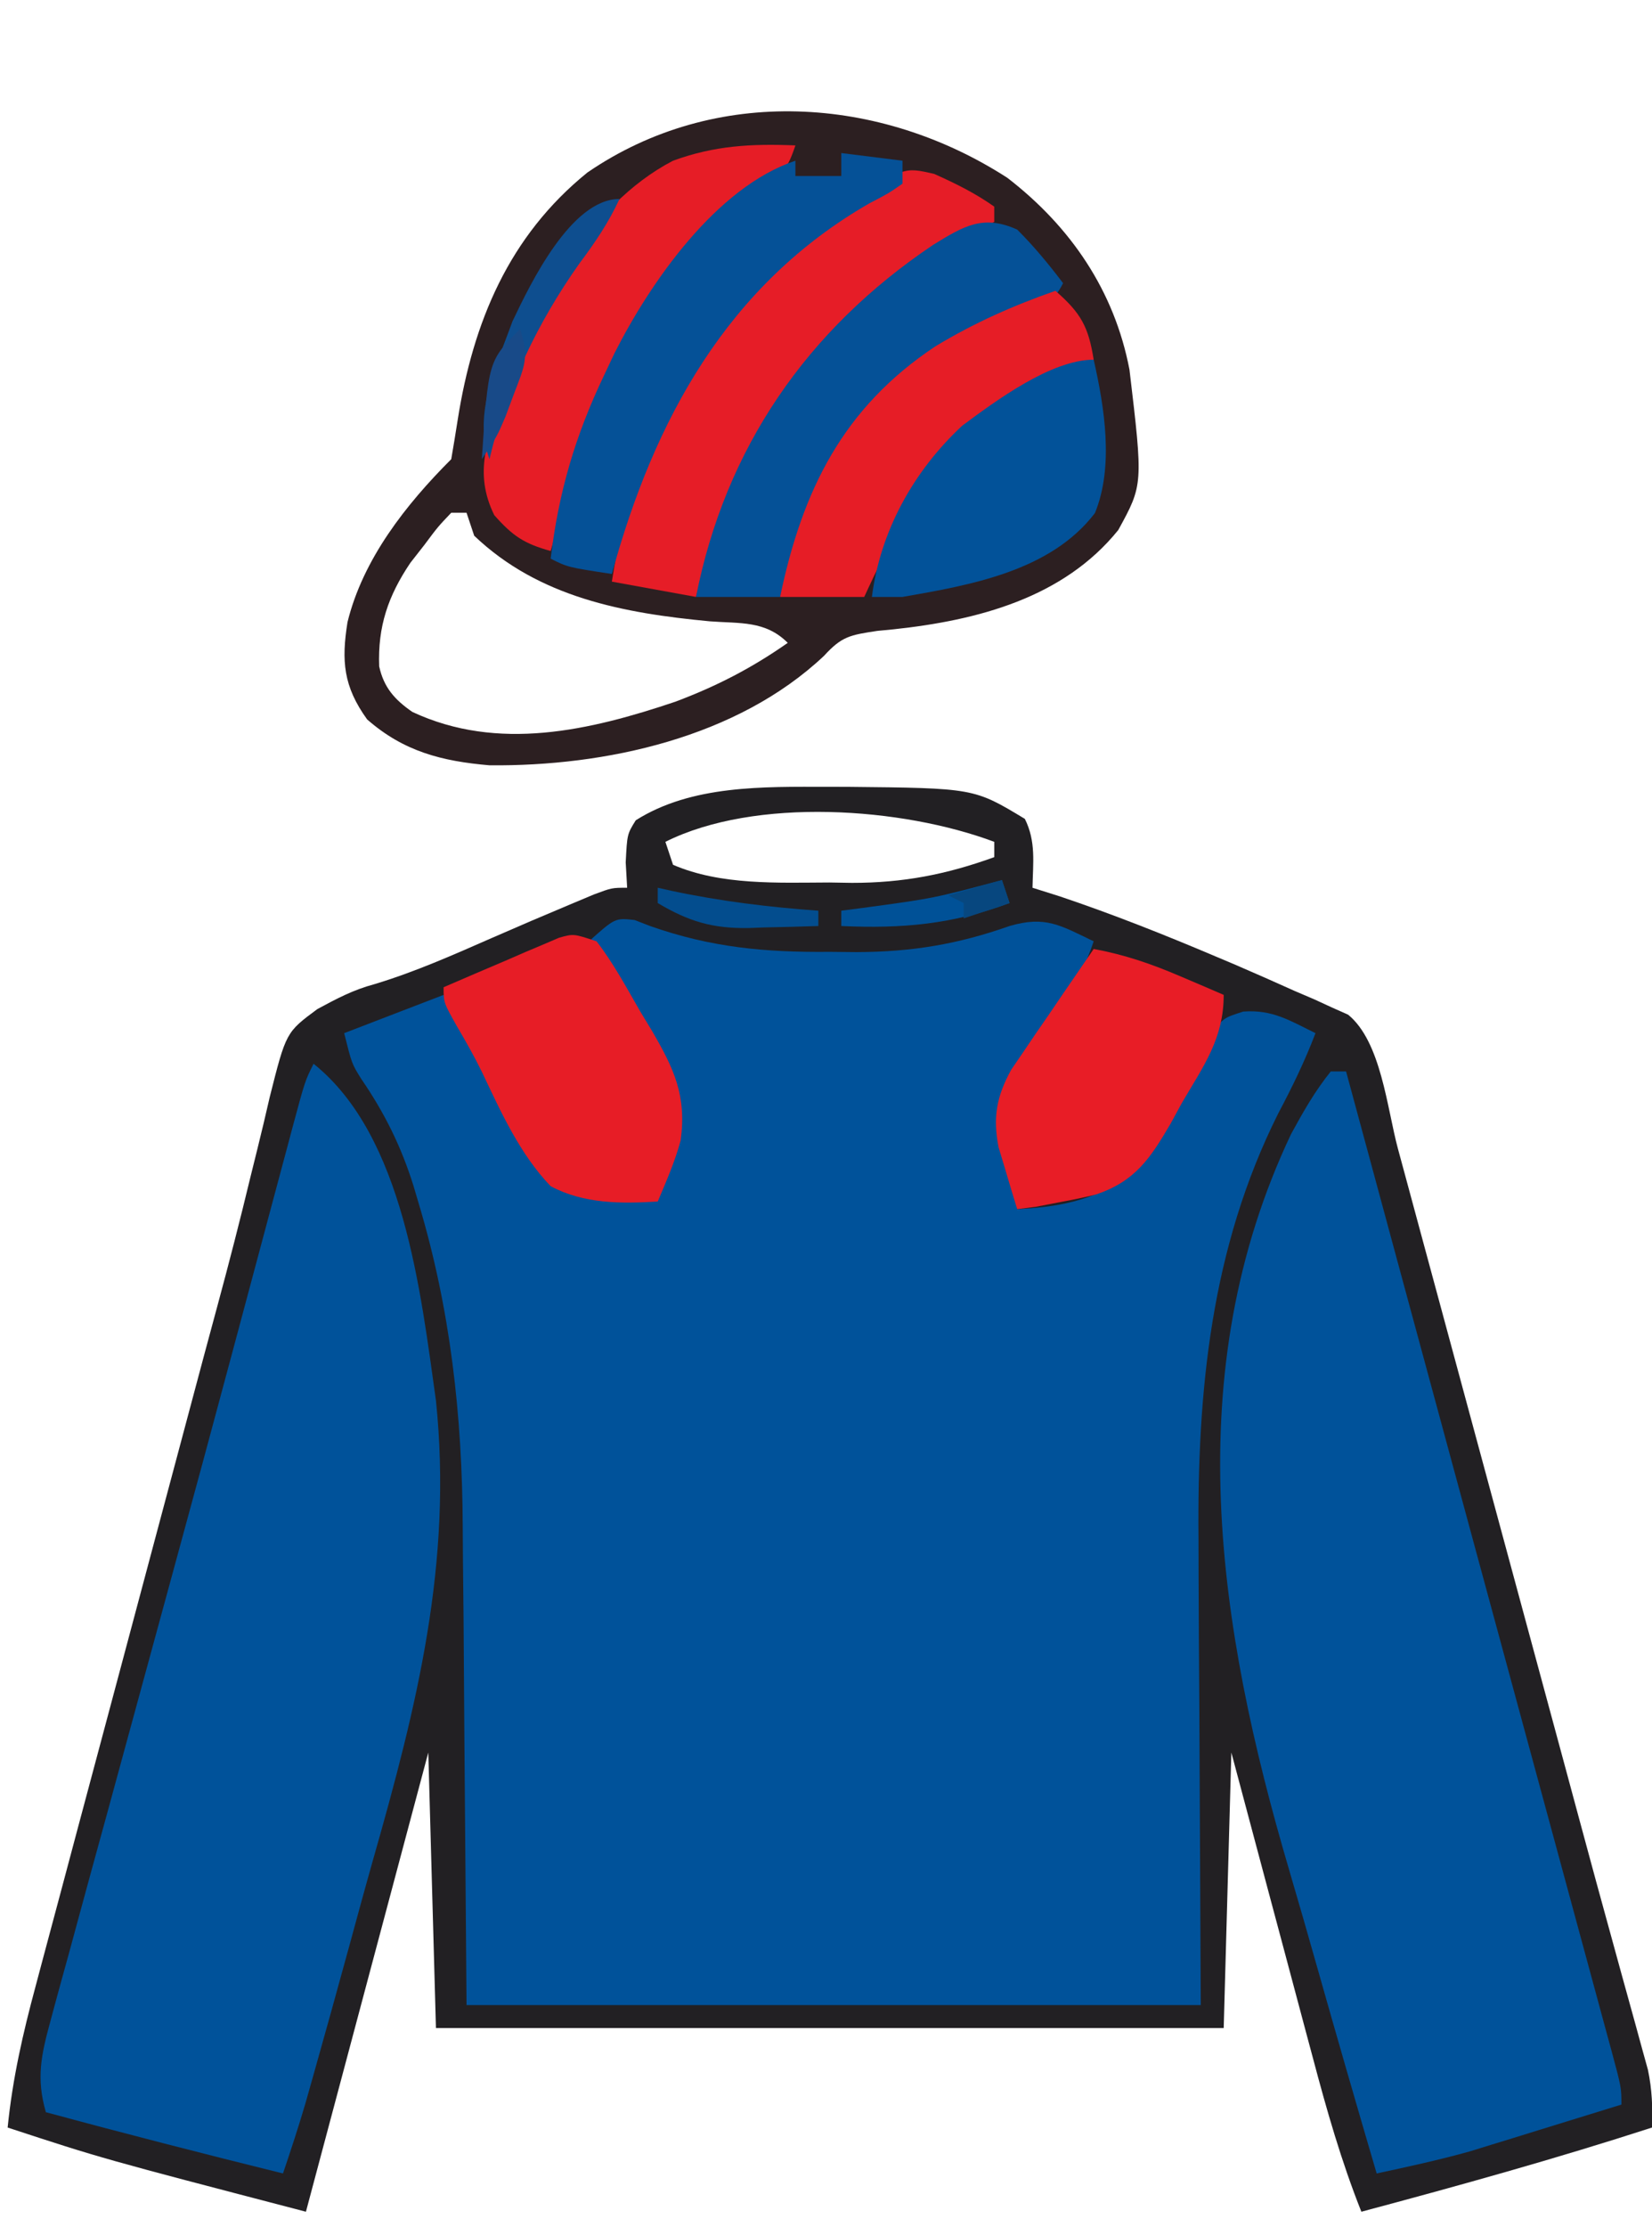 <?xml version="1.0" encoding="UTF-8"?>
<svg version="1.1" xmlns="http://www.w3.org/2000/svg" width="216" height="291">
<path d="M0 0 C0.828 0.001 1.657 0.002 2.51 0.002 C19.094 0.167 19.094 0.167 25.75 4.188 C27.228 7.144 26.81 9.93 26.75 13.188 C28.513 13.744 28.513 13.744 30.312 14.312 C37.245 16.641 44.019 19.334 50.75 22.188 C51.576 22.537 52.402 22.886 53.253 23.245 C55.869 24.366 58.467 25.522 61.062 26.688 C61.893 27.043 62.724 27.398 63.58 27.764 C64.354 28.12 65.128 28.477 65.926 28.844 C66.616 29.151 67.306 29.459 68.017 29.775 C72.335 33.293 73.103 41.995 74.528 47.278 C74.936 48.782 74.936 48.782 75.352 50.317 C76.251 53.633 77.147 56.949 78.043 60.266 C78.673 62.594 79.304 64.922 79.935 67.25 C81.599 73.395 83.261 79.54 84.923 85.685 C86.588 91.844 88.256 98.002 89.924 104.16 C91.812 111.134 93.7 118.108 95.587 125.082 C95.876 126.15 96.165 127.218 96.462 128.318 C97.032 130.425 97.601 132.533 98.169 134.64 C99.675 140.231 101.197 145.816 102.74 151.396 C103.065 152.582 103.39 153.767 103.726 154.988 C104.35 157.265 104.98 159.54 105.615 161.813 C105.895 162.837 106.175 163.861 106.463 164.916 C106.712 165.816 106.961 166.715 107.218 167.642 C107.759 170.231 107.848 172.55 107.75 175.188 C95.189 179.255 82.505 182.782 69.75 186.188 C67.121 179.584 65.216 172.897 63.395 166.031 C62.935 164.317 62.935 164.317 62.466 162.568 C61.494 158.942 60.528 155.315 59.562 151.688 C58.902 149.219 58.241 146.75 57.58 144.281 C55.965 138.251 54.358 132.219 52.75 126.188 C52.42 138.067 52.09 149.947 51.75 162.188 C17.76 162.188 -16.23 162.188 -51.25 162.188 C-51.58 150.308 -51.91 138.428 -52.25 126.188 C-57.53 145.988 -62.81 165.787 -68.25 186.188 C-94.946 179.223 -94.946 179.223 -107.25 175.188 C-106.615 168.816 -105.254 162.861 -103.585 156.686 C-103.178 155.152 -103.178 155.152 -102.762 153.587 C-101.865 150.216 -100.96 146.846 -100.055 143.477 C-99.422 141.107 -98.79 138.737 -98.159 136.366 C-96.493 130.118 -94.82 123.872 -93.146 117.625 C-91.468 111.361 -89.797 105.094 -88.125 98.828 C-86.231 91.734 -84.337 84.64 -82.439 77.547 C-82.149 76.461 -81.859 75.376 -81.56 74.258 C-80.986 72.118 -80.408 69.979 -79.828 67.84 C-78.307 62.228 -76.857 56.608 -75.497 50.954 C-75.203 49.768 -74.908 48.581 -74.605 47.359 C-74.042 45.09 -73.5 42.816 -72.982 40.537 C-70.847 32.07 -70.847 32.07 -66.762 29.048 C-64.212 27.669 -62.061 26.525 -59.285 25.785 C-53.98 24.185 -49.008 21.972 -43.939 19.748 C-40.494 18.24 -37.04 16.763 -33.57 15.312 C-32.593 14.903 -31.616 14.493 -30.61 14.07 C-28.25 13.188 -28.25 13.188 -26.25 13.188 C-26.312 12.094 -26.374 11.001 -26.438 9.875 C-26.25 6.188 -26.25 6.188 -25.125 4.375 C-17.808 -0.259 -8.388 -0.009 0 0 Z M-21.25 7.188 C-20.92 8.178 -20.59 9.168 -20.25 10.188 C-13.992 12.893 -6.492 12.522 0.188 12.5 C1.16 12.516 2.133 12.532 3.135 12.549 C9.815 12.553 15.473 11.462 21.75 9.188 C21.75 8.527 21.75 7.867 21.75 7.188 C9.717 2.675 -9.493 1.309 -21.25 7.188 Z " fill="#222023" transform="translate(108.25,102.812)"/>
<path d="M0 0 C1.003 0.388 1.003 0.388 2.025 0.784 C10.002 3.593 17.075 4.243 25.525 4.159 C26.684 4.17 27.843 4.182 29.037 4.194 C36.255 4.169 42.24 3.173 49.025 0.784 C53.715 -0.589 55.671 0.69 60.025 2.784 C58.966 5.985 57.567 8.559 55.607 11.272 C55.158 11.897 54.709 12.521 54.246 13.165 C53.309 14.45 52.358 15.727 51.395 16.993 C49.003 20.366 47.647 22.627 48.162 26.827 C48.433 28.149 48.72 29.469 49.025 30.784 C49.224 32.115 49.413 33.449 49.588 34.784 C49.732 35.774 49.877 36.764 50.025 37.784 C55.099 37.517 59.821 36.738 64.025 33.784 C67.505 29.6 70.109 24.922 72.673 20.138 C73.422 18.75 73.422 18.75 74.186 17.334 C74.83 16.061 74.83 16.061 75.487 14.761 C77.025 12.784 77.025 12.784 79.577 11.964 C83.401 11.682 85.62 13.115 89.025 14.784 C87.635 18.438 85.981 21.832 84.15 25.284 C75.338 42.887 73.546 61.588 73.732 80.944 C73.737 82.515 73.74 84.086 73.742 85.658 C73.757 91.387 73.799 97.117 73.838 102.846 C73.9 115.696 73.962 128.545 74.025 141.784 C42.345 141.784 10.665 141.784 -21.975 141.784 C-22.287 103.346 -22.287 103.346 -22.363 91.317 C-22.399 87.684 -22.399 87.684 -22.44 84.05 C-22.456 82.462 -22.466 80.873 -22.472 79.285 C-22.531 64.796 -24.081 50.778 -28.287 36.846 C-28.494 36.147 -28.7 35.448 -28.913 34.728 C-30.513 29.61 -32.692 25.202 -35.74 20.764 C-36.975 18.784 -36.975 18.784 -37.975 14.784 C-33.685 13.134 -29.395 11.484 -24.975 9.784 C-24.383 10.774 -23.791 11.764 -23.182 12.784 C-22.384 14.117 -21.585 15.45 -20.787 16.784 C-20.377 17.469 -19.967 18.154 -19.545 18.861 C-17.381 22.471 -15.186 26.053 -12.912 29.596 C-10.975 32.784 -10.975 32.784 -10.975 34.784 C-4.045 35.279 -4.045 35.279 3.025 35.784 C3.52 34.268 3.52 34.268 4.025 32.721 C4.304 31.868 4.304 31.868 4.588 30.999 C6.171 22.985 3.641 18.495 -0.475 11.846 C-0.999 10.972 -1.524 10.097 -2.064 9.196 C-3.354 7.05 -4.658 4.913 -5.975 2.784 C-2.545 -0.279 -2.545 -0.279 0 0 Z " fill="#00529A" transform="translate(82.975,120.216)"/>
<path d="M0 0 C8.289 6.39 13.99 14.76 15.965 25.066 C17.75 40.091 17.75 40.091 14.496 46.023 C7.334 54.894 -3.885 57.818 -14.877 58.993 C-15.58 59.061 -16.283 59.129 -17.008 59.199 C-20.574 59.74 -21.638 59.902 -23.965 62.449 C-35.323 73.164 -52.574 76.913 -67.715 76.762 C-73.924 76.229 -78.928 74.965 -83.715 70.762 C-86.821 66.453 -87.091 63.121 -86.277 58.047 C-84.247 49.8 -78.646 42.692 -72.715 36.762 C-72.421 35.041 -72.131 33.319 -71.866 31.594 C-69.853 18.851 -65.183 7.613 -54.914 -0.695 C-38.203 -12.147 -16.662 -10.756 0 0 Z M-72.715 43.762 C-74.465 45.602 -74.465 45.602 -76.215 47.949 C-76.823 48.727 -77.432 49.504 -78.059 50.305 C-80.973 54.629 -82.333 58.634 -82.137 63.832 C-81.531 66.604 -80.102 68.197 -77.797 69.789 C-66.595 75.022 -54.572 72.216 -43.402 68.449 C-38.014 66.426 -33.423 64.058 -28.715 60.762 C-31.646 57.831 -34.954 58.25 -38.902 57.949 C-50.196 56.884 -61.258 54.83 -69.715 46.762 C-70.045 45.772 -70.375 44.782 -70.715 43.762 C-71.375 43.762 -72.035 43.762 -72.715 43.762 Z " fill="#2C1F21" transform="translate(131.715,23.238)"/>
<path d="M0 0 C11.809 9.447 13.999 29.818 16 44 C18.198 65.197 13.526 83.871 7.772 104.026 C6.68 107.883 5.63 111.752 4.574 115.619 C3.03 121.254 1.472 126.884 -0.121 132.505 C-0.436 133.618 -0.751 134.732 -1.076 135.879 C-1.984 138.945 -2.97 141.973 -4 145 C-14.363 142.44 -24.694 139.784 -35 137 C-36.288 132.556 -35.617 129.52 -34.408 125.097 C-34.226 124.418 -34.043 123.74 -33.855 123.04 C-33.246 120.783 -32.621 118.53 -31.996 116.277 C-31.561 114.676 -31.126 113.075 -30.693 111.473 C-29.527 107.179 -28.349 102.888 -27.169 98.599 C-25.952 94.17 -24.747 89.738 -23.542 85.306 C-21.849 79.085 -20.153 72.866 -18.452 66.647 C-15.781 56.883 -13.137 47.111 -10.52 37.332 C-10.19 36.103 -9.861 34.874 -9.522 33.607 C-8.301 29.046 -7.08 24.486 -5.861 19.925 C-5.05 16.892 -4.236 13.86 -3.422 10.828 C-3.187 9.949 -2.953 9.069 -2.712 8.163 C-1.114 2.228 -1.114 2.228 0 0 Z " fill="#00529A" transform="translate(41,139)"/>
<path d="M0 0 C0.66 0 1.32 0 2 0 C2.678 2.504 3.357 5.008 4.035 7.512 C4.261 8.347 4.488 9.182 4.721 10.042 C6.059 14.981 7.396 19.92 8.733 24.86 C12.03 37.039 15.33 49.218 18.636 61.395 C20.737 69.13 22.835 76.866 24.933 84.601 C26.257 89.485 27.582 94.369 28.91 99.252 C30.179 103.922 31.446 108.592 32.711 113.263 C33.185 115.012 33.66 116.76 34.136 118.509 C34.792 120.916 35.444 123.324 36.095 125.732 C36.29 126.444 36.484 127.157 36.685 127.89 C38 132.772 38 132.772 38 135 C34.356 136.131 30.709 137.254 27.062 138.375 C26.041 138.692 25.019 139.009 23.967 139.336 C22.958 139.645 21.949 139.955 20.91 140.273 C19.994 140.556 19.077 140.839 18.133 141.13 C14.121 142.244 10.071 143.129 6 144 C3.348 134.978 0.738 125.945 -1.823 116.897 C-3.014 112.692 -4.218 108.493 -5.455 104.301 C-14.774 72.658 -19.998 39.425 -5.195 8.191 C-3.604 5.274 -2.088 2.593 0 0 Z " fill="#00529A" transform="translate(174,140)"/>
<path d="M0 0 C2.795 1.25 5.344 2.506 7.848 4.273 C7.848 4.933 7.848 5.593 7.848 6.273 C7.17 6.602 6.492 6.931 5.793 7.27 C-12.52 16.629 -23.713 32.578 -30.152 51.773 C-30.482 52.928 -30.812 54.083 -31.152 55.273 C-34.782 54.613 -38.412 53.953 -42.152 53.273 C-39.004 32.449 -27.959 16.715 -11.348 4.152 C-4.036 -0.93 -4.036 -0.93 0 0 Z " fill="#E61D27" transform="translate(122.152,22.727)"/>
<path d="M0 0 C2.198 2.843 3.894 6.015 5.688 9.125 C6.199 9.968 6.71 10.811 7.236 11.68 C10.11 16.622 11.791 20.127 11 26 C10.239 28.823 9.14 31.293 8 34 C3.156 34.286 -1.636 34.315 -6 32 C-10.033 27.787 -12.481 22.353 -14.958 17.131 C-15.976 15.049 -17.094 13.069 -18.273 11.074 C-20 8 -20 8 -20 6 C-17.234 4.801 -14.463 3.615 -11.688 2.438 C-10.902 2.095 -10.116 1.753 -9.307 1.4 C-8.549 1.081 -7.792 0.762 -7.012 0.434 C-5.967 -0.014 -5.967 -0.014 -4.901 -0.471 C-3 -1 -3 -1 0 0 Z " fill="#E71D26" transform="translate(78,123)"/>
<path d="M0 0 C2.199 2.188 4.125 4.532 6 7 C4.649 9.702 3.445 9.705 0.625 10.688 C-12.077 15.612 -21.118 23.031 -26.934 35.391 C-28.621 39.519 -29.832 43.697 -31 48 C-34.63 48 -38.26 48 -42 48 C-38.16 28.558 -27.495 13.072 -11 2 C-6.992 -0.467 -4.46 -2.007 0 0 Z " fill="#055197" transform="translate(133,30)"/>
<path d="M0 0 C-1.133 3.398 -1.78 3.795 -4.625 5.75 C-18.475 15.91 -25.412 29.785 -30 46 C-30.376 47.313 -30.752 48.625 -31.129 49.938 C-31.416 50.948 -31.704 51.959 -32 53 C-35.468 52.037 -36.959 51.046 -39.375 48.312 C-42.123 42.712 -40.208 38.373 -38.312 32.75 C-33.921 21.269 -27.326 7.891 -16 2 C-10.544 0.007 -5.72 -0.233 0 0 Z " fill="#E61D26" transform="translate(104,19)"/>
<path d="M0 0 C2.64 0.33 5.28 0.66 8 1 C8 1.99 8 2.98 8 4 C6.199 5.254 6.199 5.254 3.688 6.562 C-14.895 17.222 -24.491 34.909 -30 55 C-35.75 54.125 -35.75 54.125 -38 53 C-36.966 44.295 -34.778 36.902 -31 29 C-30.335 27.59 -30.335 27.59 -29.656 26.152 C-24.946 16.849 -16.335 4.445 -6 1 C-6 1.66 -6 2.32 -6 3 C-4.02 3 -2.04 3 0 3 C0 2.01 0 1.02 0 0 Z " fill="#055197" transform="translate(110,20)"/>
<path d="M0 0 C4.048 0.747 7.521 1.938 11.312 3.562 C12.381 4.018 13.45 4.473 14.551 4.941 C15.763 5.465 15.763 5.465 17 6 C17 11.703 14.397 15.228 11.562 20.062 C11.066 20.973 10.569 21.884 10.057 22.822 C7.385 27.382 5.437 30.337 0.312 32.078 C-1.115 32.429 -2.553 32.741 -4 33 C-5.763 33.34 -5.763 33.34 -7.562 33.688 C-8.769 33.842 -8.769 33.842 -10 34 C-10.535 32.275 -11.052 30.545 -11.562 28.812 C-11.998 27.368 -11.998 27.368 -12.441 25.895 C-13.197 21.979 -12.703 19.284 -10.785 15.78 C-10.287 15.052 -9.79 14.324 -9.277 13.574 C-8.739 12.778 -8.201 11.982 -7.646 11.162 C-7.083 10.345 -6.519 9.529 -5.938 8.688 C-5.37 7.852 -4.802 7.016 -4.217 6.154 C-2.818 4.098 -1.413 2.047 0 0 Z " fill="#E81D26" transform="translate(143,124)"/>
<path d="M0 0 C3.322 2.894 4.321 4.689 5 9 C4.01 9.473 3.02 9.946 2 10.434 C-12.131 17.41 -18.567 25.868 -25 40 C-28.63 40 -32.26 40 -36 40 C-33.107 26.101 -27.775 15.263 -15.688 7.25 C-10.672 4.214 -5.528 1.931 0 0 Z " fill="#E61D26" transform="translate(138,38)"/>
<path d="M0 0 C1.417 6.239 2.653 13.969 0.164 20.039 C-5.654 27.653 -16.149 29.455 -25 31 C-26.32 31 -27.64 31 -29 31 C-27.915 22.409 -23.552 14.542 -17.203 8.637 C-12.819 5.38 -5.565 0 0 0 Z " fill="#025299" transform="translate(143,47)"/>
<path d="M0 0 C-1.439 3.111 -3.198 5.698 -5.25 8.438 C-10.703 16.133 -14.858 24.791 -17 34 C-19.223 28.101 -16.017 21.61 -14 16 C-11.643 11.047 -6.333 0 0 0 Z " fill="#0E4E8F" transform="translate(81,26)"/>
<path d="M0 0 C0.33 0.99 0.66 1.98 1 3 C-6.465 5.775 -13.067 6.368 -21 6 C-21 5.34 -21 4.68 -21 4 C-20.071 3.879 -19.141 3.758 -18.184 3.633 C-8.964 2.388 -8.964 2.388 0 0 Z " fill="#005197" transform="translate(131,115)"/>
<path d="M0 0 C0.594 0.133 1.189 0.266 1.801 0.402 C8.185 1.763 14.492 2.53 21 3 C21 3.66 21 4.32 21 5 C18.624 5.082 16.251 5.141 13.875 5.188 C13.21 5.213 12.545 5.238 11.859 5.264 C7.131 5.333 4.049 4.403 0 2 C0 1.34 0 0.68 0 0 Z " fill="#034D8E" transform="translate(86,116)"/>
<path d="M0 0 C1.241 3.723 0.559 4.893 -0.812 8.5 C-1.17 9.459 -1.527 10.418 -1.895 11.406 C-3 14 -3 14 -5 17 C-4.155 4.155 -4.155 4.155 0 0 Z " fill="#184A88" transform="translate(68,43)"/>
<path d="M0 0 C0.33 0.99 0.66 1.98 1 3 C-0.98 3.66 -2.96 4.32 -5 5 C-5 4.34 -5 3.68 -5 3 C-5.66 2.67 -6.32 2.34 -7 2 C-4.69 1.34 -2.38 0.68 0 0 Z " fill="#07477F" transform="translate(131,115)"/>
</svg>
